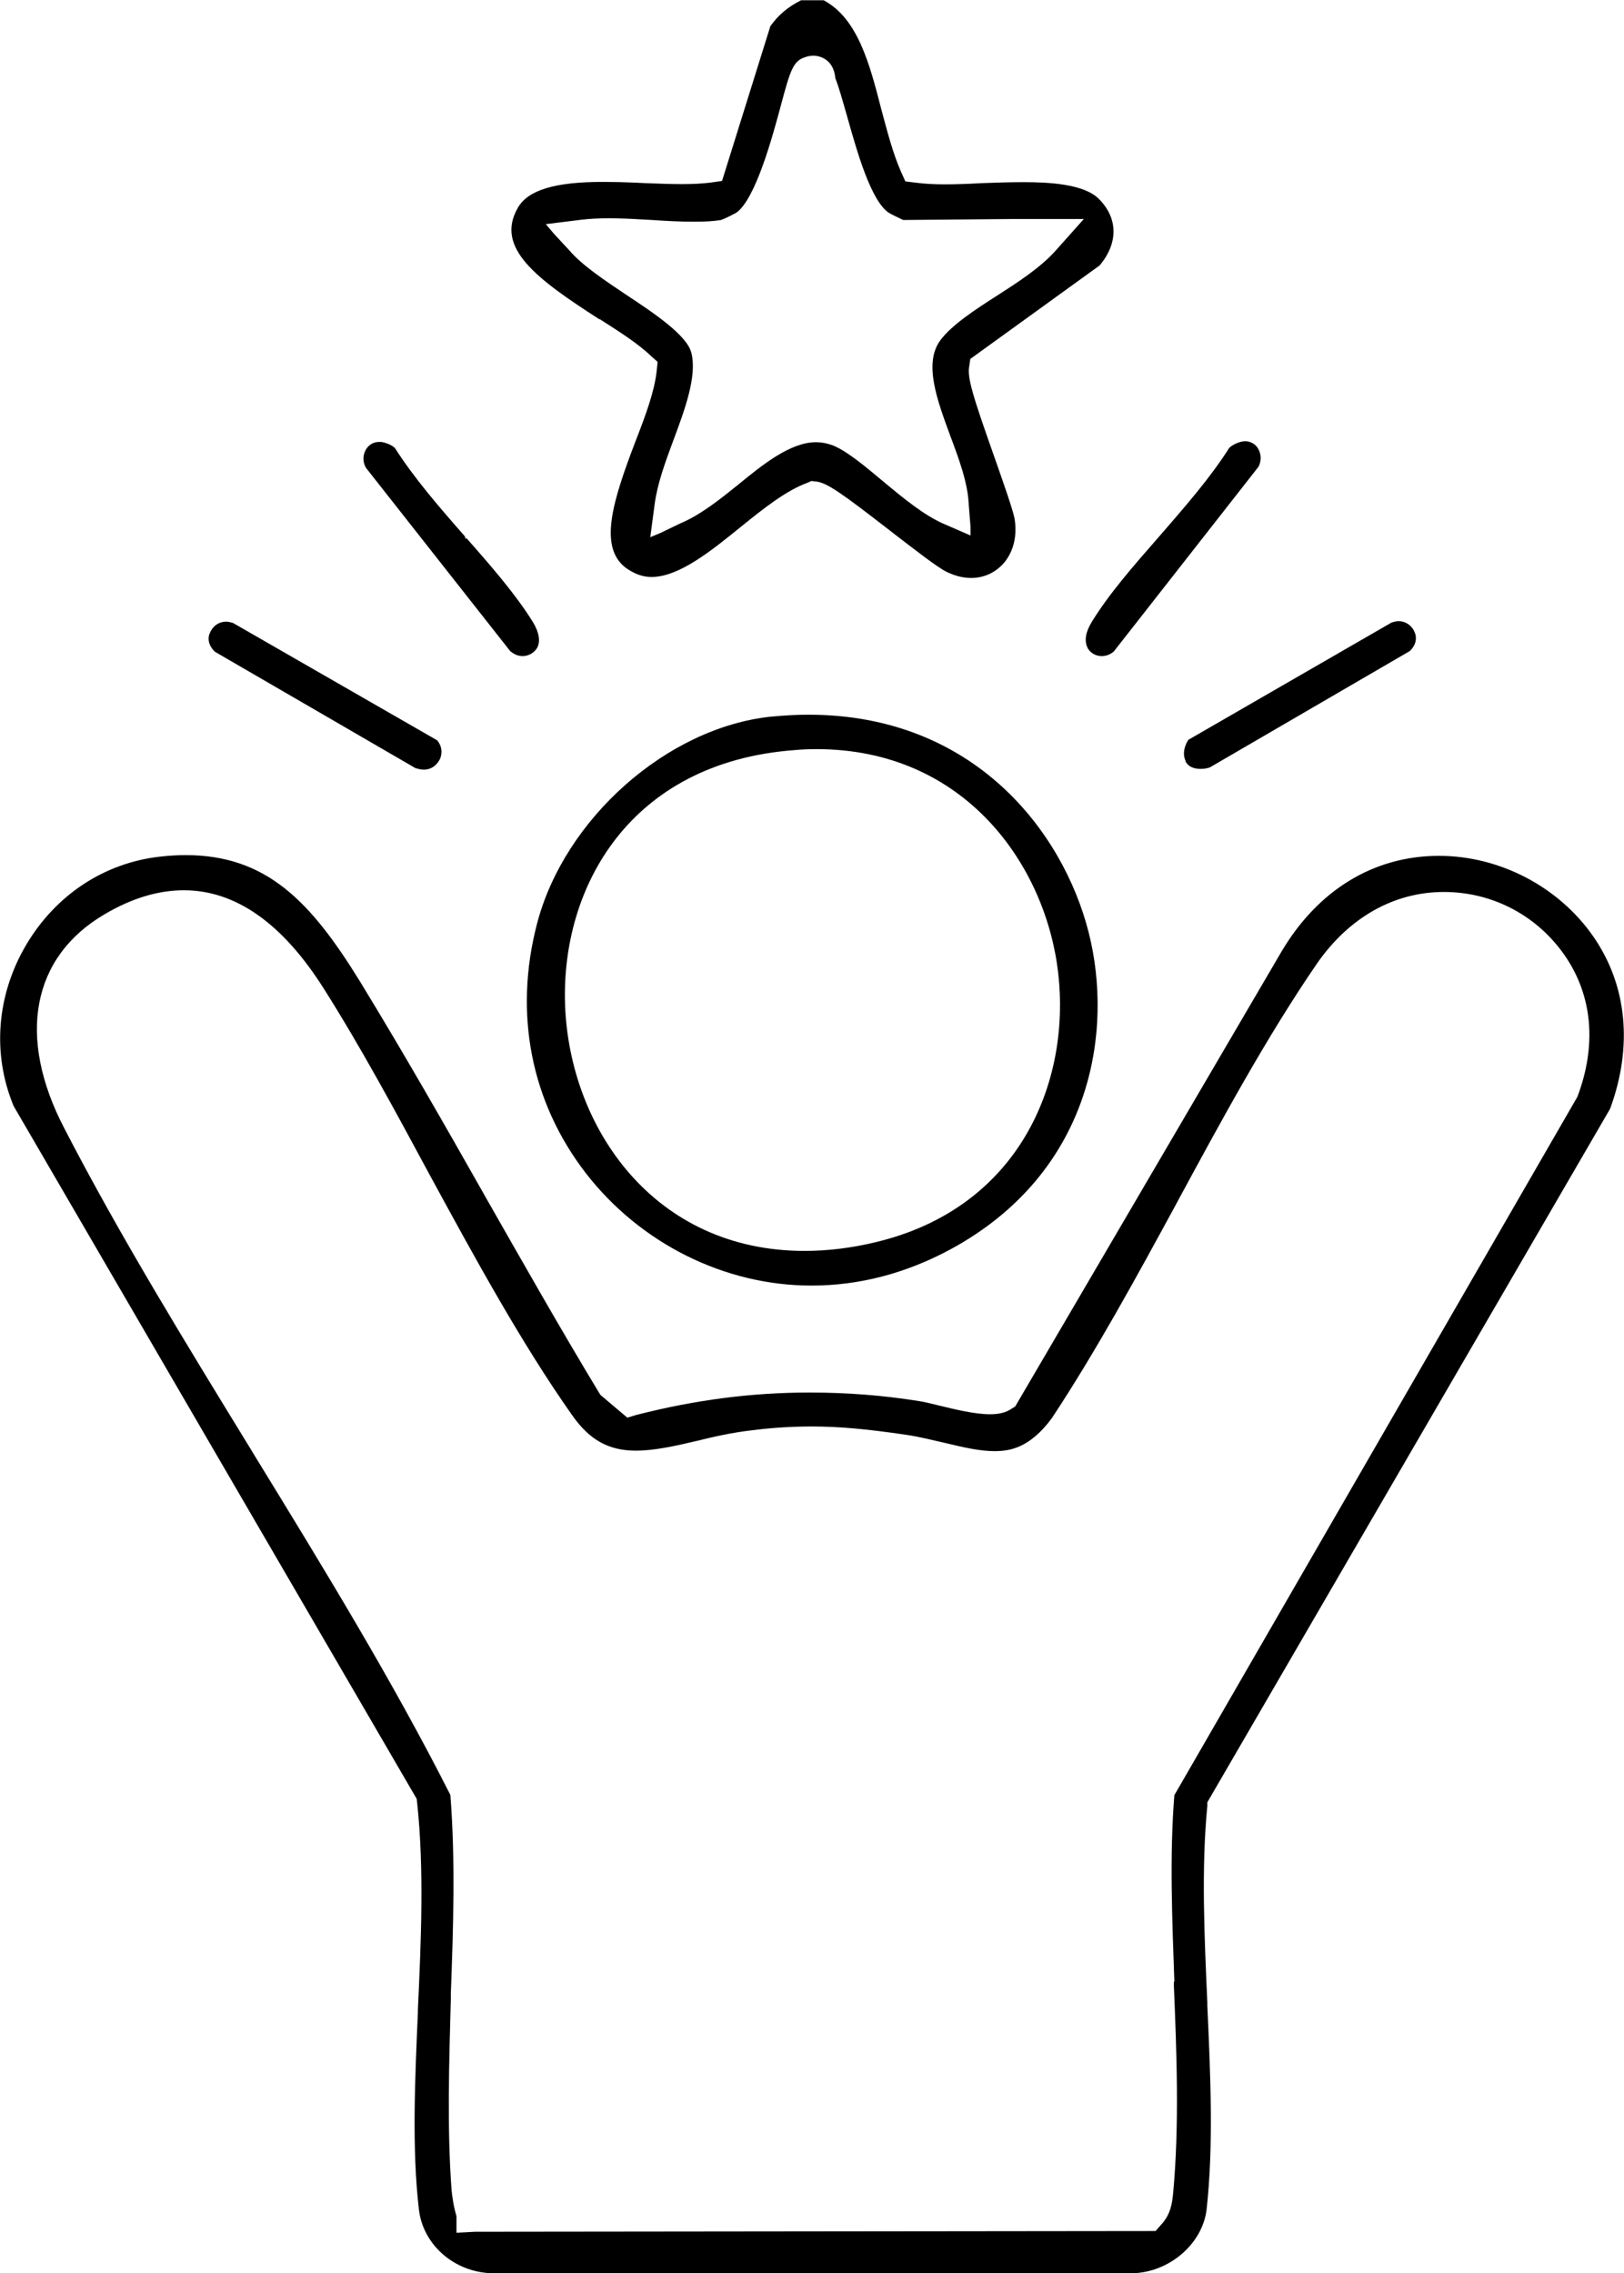 <svg viewBox="0 0 66.53 93.1" xmlns="http://www.w3.org/2000/svg" data-name="Layer 2" id="Layer_2">
  <g data-name="Layer 2" id="Layer_2-2">
    <g>
      <path d="M24.57,13.07c.81.52,1.57,1,2.1,1.51l.27.24-.04.39c-.09.81-.43,1.75-.88,2.9-.91,2.39-1.51,4.28-.39,5.14.35.25.69.38,1.06.38,1.13,0,2.46-1.08,3.68-2.07.93-.75,1.82-1.46,2.71-1.79l.16-.07.19.02c.45.05,1.04.47,2.99,1.98l.18.14c.86.66,1.83,1.42,2.2,1.59.34.16.66.24.99.24.53,0,1.01-.23,1.35-.63.39-.47.54-1.12.42-1.82-.08-.38-.43-1.38-.77-2.35l-.06-.17c-.89-2.52-1.12-3.26-1.02-3.72l.04-.28,5.3-3.83c.77-.92.75-1.94-.03-2.72-.61-.62-2.06-.69-3.1-.69-.56,0-1.13.02-1.69.04-.54.03-1.06.05-1.53.05-.42,0-.82-.02-1.2-.07l-.41-.05-.18-.4c-.34-.77-.57-1.68-.81-2.57-.47-1.83-.96-3.71-2.36-4.45h-.92c-.54.27-.94.61-1.26,1.06l-1.98,6.34-.49.07c-.33.04-.69.06-1.16.06s-.94-.02-1.51-.04l-.4-.02c-.44-.02-.88-.03-1.32-.03-1.96,0-3.06.33-3.48,1.05-.96,1.65.76,2.92,3.34,4.58ZM44.41,8.96l-1.16,1.3c-.64.72-1.6,1.33-2.44,1.87-.81.52-1.82,1.17-2.29,1.81-.69.94-.13,2.44.41,3.91.34.91.73,1.93.76,2.87l.07.86v.35s-1.13-.49-1.13-.49c-.78-.35-1.57-.99-2.48-1.75-.73-.61-1.48-1.24-2.06-1.46-.23-.08-.44-.12-.66-.12-1.05,0-2.19.92-3.19,1.74-.72.58-1.54,1.24-2.38,1.59l-.81.39-.41.17.18-1.36c.11-.82.42-1.68.77-2.62.46-1.23.98-2.63.73-3.58-.19-.73-1.58-1.65-2.7-2.39-.82-.55-1.76-1.17-2.3-1.8l-.63-.68-.33-.39,1.45-.18c.33-.04.7-.06,1.12-.06.46,0,.93.02,1.41.05l.38.02c.58.04,1.15.07,1.7.07.46,0,.82-.02,1.12-.07.15-.05.52-.24.61-.29.8-.53,1.51-3.17,1.85-4.44.38-1.42.5-1.79.99-1.94.11-.04.23-.06.34-.06.08,0,.81.03.89.92.16.41.3.93.46,1.48l.05.18c.38,1.34.95,3.38,1.69,3.86.08.05.39.2.58.29l4.48-.04h2.92Z"></path>
      <path d="M49.45,73.83l16.51-28.42c.94-2.55.7-5.06-.69-7.06-1.41-2.03-3.83-3.3-6.32-3.3-2.66,0-4.95,1.39-6.45,3.92l-10.91,18.63-.16.1c-.22.15-.5.22-.88.22-.61,0-1.43-.2-2.09-.36-.32-.08-.61-.15-.81-.18-1.51-.24-2.98-.35-4.48-.35-2.37,0-4.69.3-7.11.92l-.36.11-1.1-.93-.07-.11c-1.59-2.63-3.13-5.35-4.63-7.98l-.05-.09c-1.54-2.72-3.29-5.79-5.1-8.75-2.02-3.28-3.83-5.18-7.15-5.18-.32,0-.66.02-1.02.06-2.3.25-4.3,1.57-5.51,3.62-1.21,2.05-1.4,4.46-.51,6.6l16.51,28.37.02.17c.29,2.72.16,5.64.03,8.46v.11c-.12,2.74-.25,5.57.04,8.07.16,1.4,1.35,2.49,2.82,2.61h26.59c1.45-.12,2.7-1.26,2.86-2.6.29-2.61.16-5.52.03-8.35v-.13c-.12-2.69-.25-5.48,0-8.05v-.15ZM48.09,81.16v.16c.11,2.67.23,5.69-.03,8.5-.04.39-.09.87-.51,1.31l-.21.24-27.88.03-.76.04v-.68c-.12-.4-.17-.78-.2-1.06-.19-2.56-.1-5.26-.03-7.87v-.2c.1-2.68.19-5.45-.02-8.12-2.38-4.7-5.23-9.35-7.99-13.85l-.2-.33c-2.61-4.26-5.32-8.66-7.62-13.11-1.96-3.75-1.34-7.03,1.65-8.78,1.1-.65,2.19-.98,3.24-.98,2.12,0,4.04,1.35,5.73,4.02,1.52,2.4,2.95,5.05,4.34,7.63,1.85,3.4,3.76,6.9,5.84,9.85.71,1.01,1.49,1.45,2.61,1.45.74,0,1.57-.18,2.5-.4.73-.18,1.45-.34,2.22-.43.86-.11,1.67-.16,2.49-.16,1.1,0,2.22.1,3.86.34.54.08,1.05.21,1.62.34.75.18,1.4.33,2.01.33.66,0,1.46-.16,2.34-1.35,1.8-2.72,3.48-5.8,5.1-8.78l.08-.15c1.7-3.14,3.62-6.69,5.69-9.7,1.31-1.88,3.15-2.92,5.19-2.92s3.85,1,4.96,2.61c1.13,1.64,1.31,3.67.51,5.78l-16.51,28.6c-.2,2.44-.09,5.09,0,7.64Z"></path>
      <path d="M33.11,29.27c-.48,0-.99.03-1.53.08-4.25.45-8.46,4.18-9.58,8.48-.96,3.68-.25,7.31,2.01,10.23,2.23,2.87,5.68,4.59,9.23,4.59,1.96,0,3.87-.5,5.69-1.48,5.82-3.15,6.69-8.96,5.67-12.98-1.04-4.11-4.68-8.92-11.48-8.92ZM23.15,41.18c-.18-4.85,2.66-9.96,9.4-10.46.31-.03.6-.04.9-.04,6.08,0,9.39,4.75,9.9,9.16.52,4.5-1.6,9.65-7.51,11.04-.96.23-1.93.35-2.88.35-6.19,0-9.62-5.06-9.81-10.05Z"></path>
      <path d="M20.92,26.68c.16.13.32.19.49.19.24,0,.47-.13.59-.33.15-.26.09-.63-.16-1.05-.7-1.13-1.68-2.26-2.73-3.45l-.03.03s0,0,0,0l-.04-.11c-1.02-1.16-2.07-2.37-2.86-3.61-.11-.11-.35-.22-.56-.25h-.1c-.35.01-.5.25-.55.35-.12.23-.1.52.03.72l5.92,7.52Z"></path>
      <path d="M44.56,26.55c.12.2.34.32.57.32.18,0,.35-.06.5-.19l5.93-7.57c.12-.24.11-.5-.01-.72-.06-.11-.21-.31-.54-.32-.21,0-.52.14-.65.27-.78,1.23-1.82,2.42-2.88,3.64-1.05,1.2-2.05,2.34-2.76,3.5-.25.41-.31.78-.16,1.06Z"></path>
      <path d="M17.04,31.46c.12.04.22.06.32.06.35,0,.57-.23.67-.45.05-.12.14-.43-.12-.75l-8.37-4.81c-.1-.03-.19-.05-.27-.05-.37,0-.59.25-.68.48-.06.14-.11.43.21.75l8.24,4.78Z"></path>
      <path d="M48.56,31.17c.1.21.32.32.63.32.14,0,.24-.02.37-.06l8.2-4.77c.34-.34.24-.66.2-.75-.08-.23-.32-.47-.67-.47-.09,0-.17.02-.29.06l-8.32,4.8c-.19.31-.23.62-.11.86Z"></path>
    </g>
  </g>
</svg>